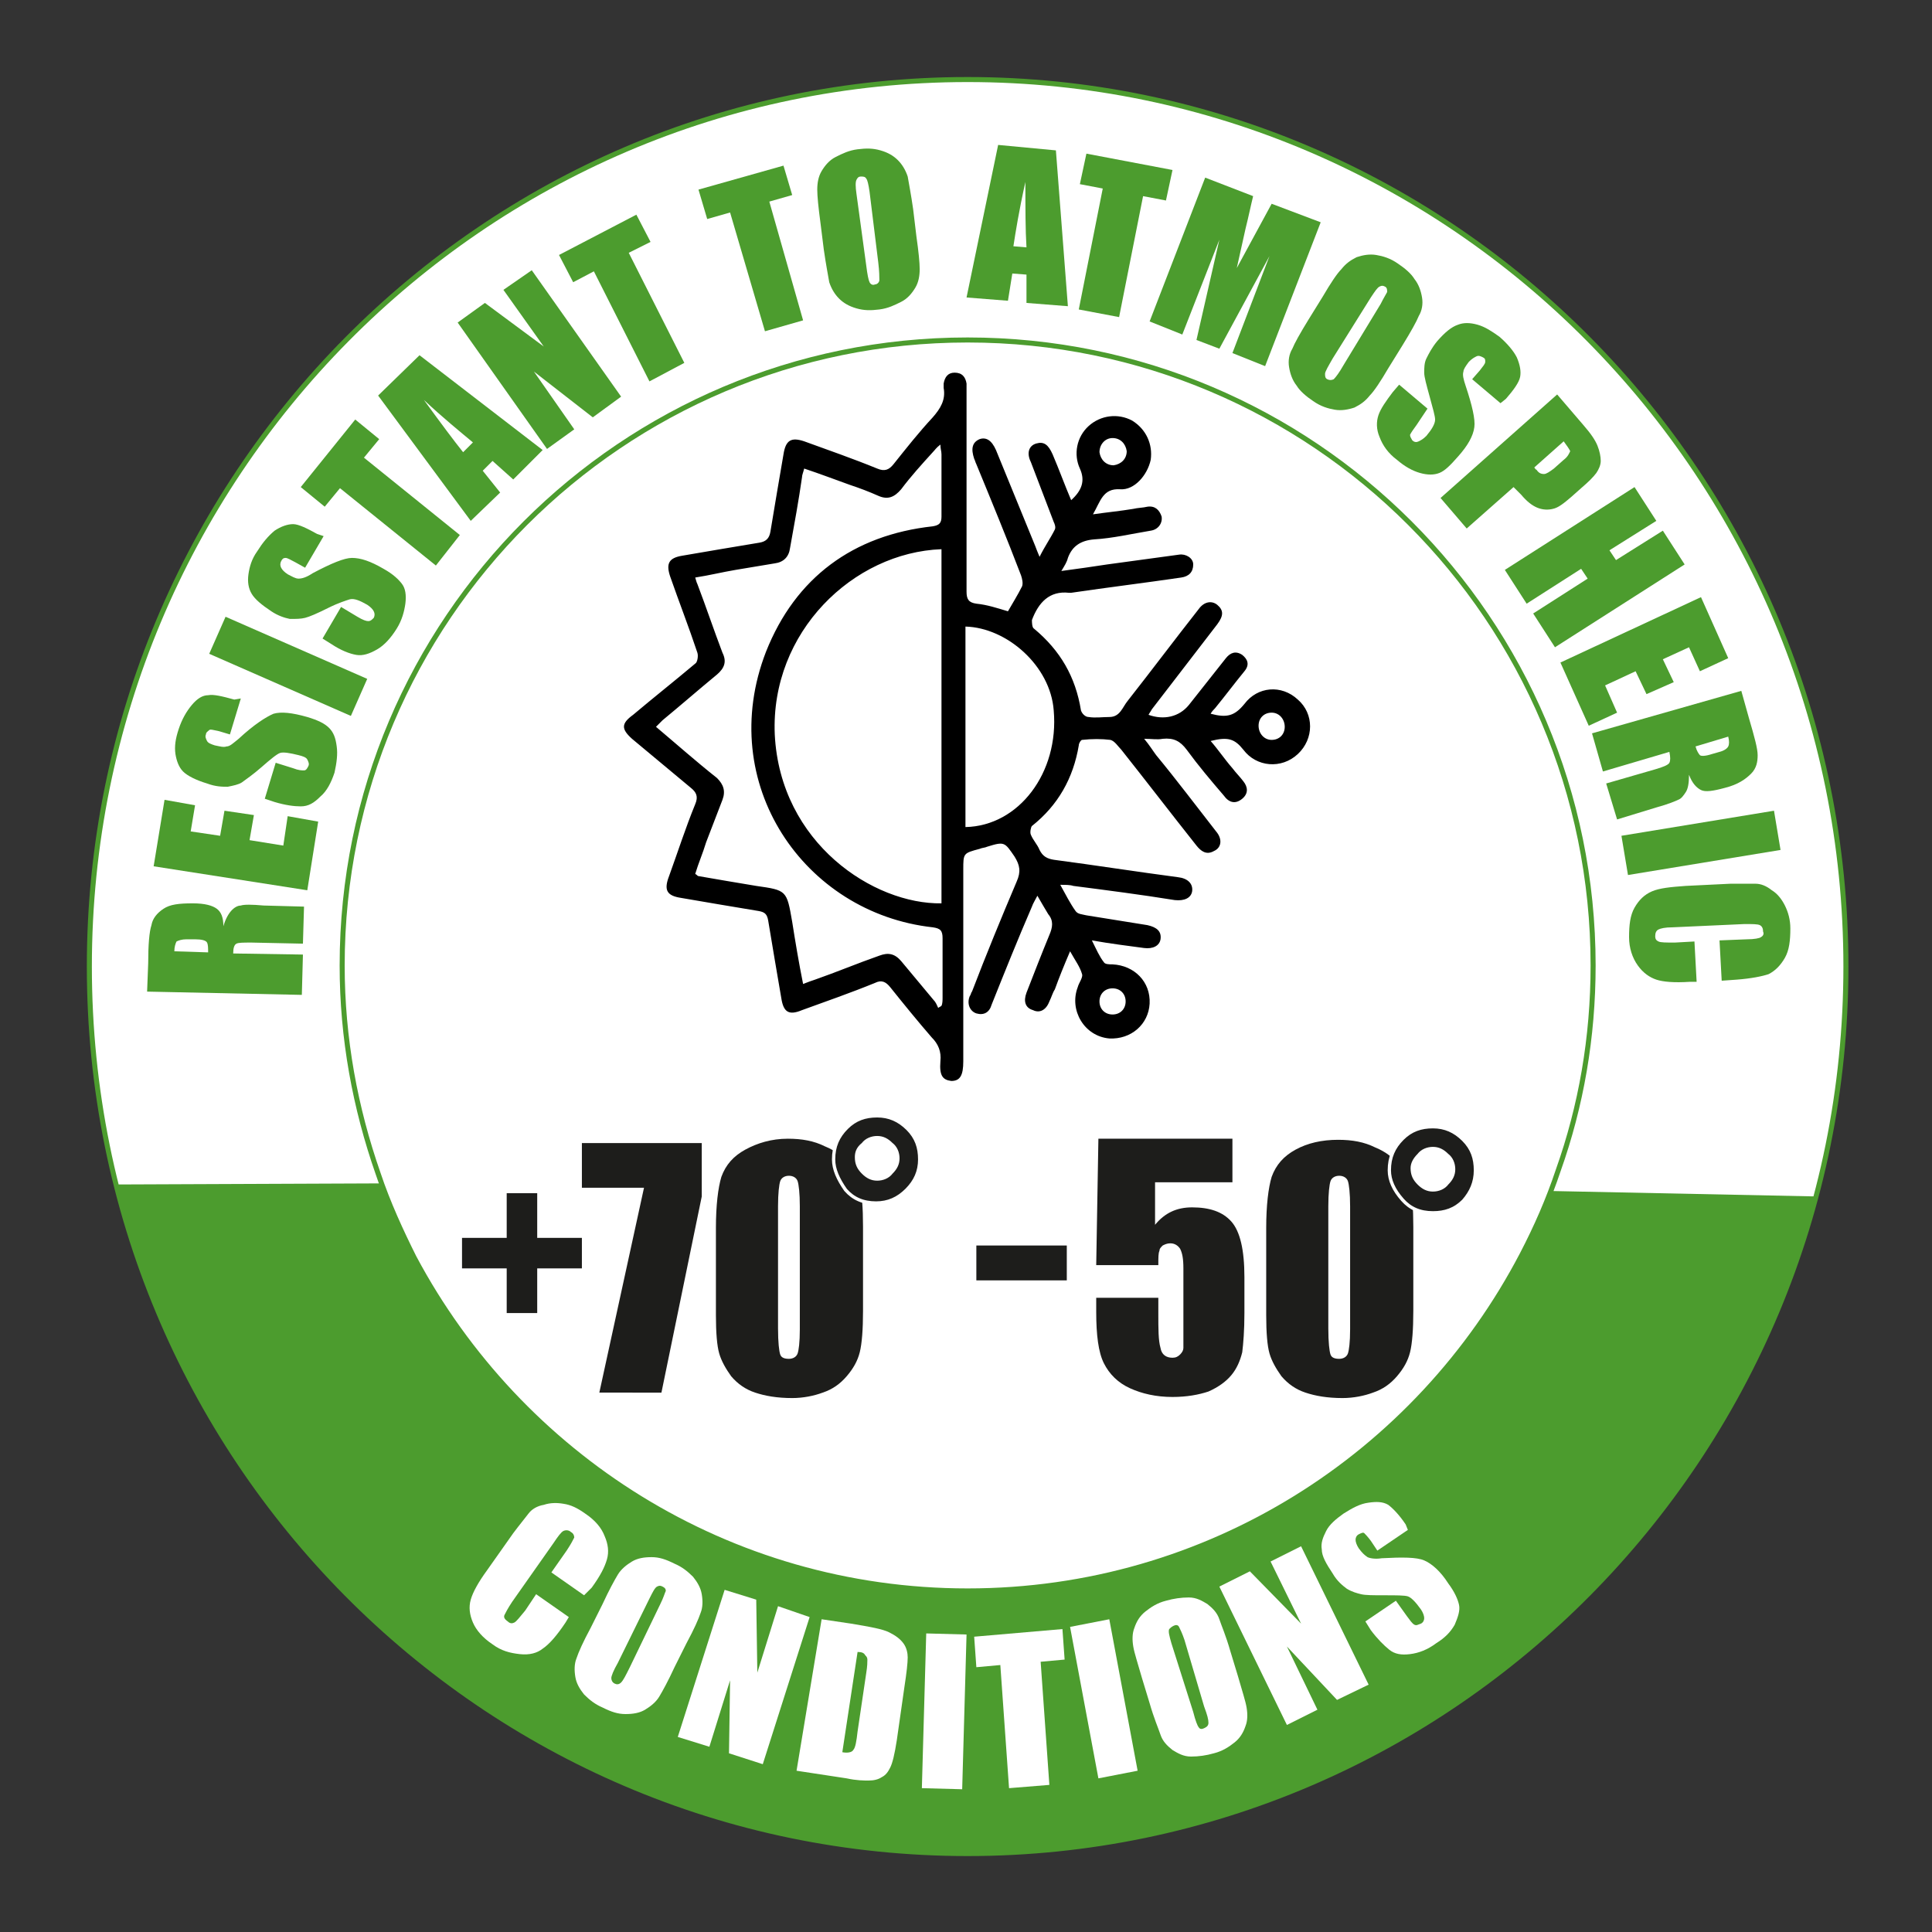 <?xml version="1.0" encoding="utf-8"?>
<!-- Generator: Adobe Illustrator 25.0.1, SVG Export Plug-In . SVG Version: 6.00 Build 0)  -->
<svg version="1.1" id="Livello_1" xmlns="http://www.w3.org/2000/svg" xmlns:xlink="http://www.w3.org/1999/xlink" x="0px" y="0px"
	 width="177.3px" height="177.3px" viewBox="0 0 177.3 177.3" style="enable-background:new 0 0 177.3 177.3;" xml:space="preserve"
	>
<rect x="0" y="0" width="177.3" height="177.3" fill="#333333" stroke="none"/>
<style type="text/css">
	.st0{fill:#FFFFFF;stroke:#4C9C2E;stroke-width:0.462;}
	.st1{fill:none;stroke:#4C9C2E;stroke-width:0.462;}
	.st2{fill:#4C9C2E;}
	.st3{fill:#FFFFFF;}
	.st4{fill:#1D1D1B;}
	.st5{fill:#1D1D1B;stroke:#FFFFFF;stroke-width:0.302;}
</style>
<g>
	<path class="st0" d="M169.4,88.7c0,44.9-36.1,81.4-80.6,81.4c-44.5,0-80.6-36.4-80.6-81.4c0-44.9,36.1-81.4,80.6-81.4
		C133.3,7.3,169.4,43.7,169.4,88.7z"/>
	<path class="st1" d="M34.7,107.7c-2.1-6-3.3-12.4-3.3-19.1c0-31.7,25.7-57.4,57.4-57.4c31.7,0,57.4,25.7,57.4,57.4
		c0,6.6-1.1,12.9-3.2,18.8c-0.9,2.7-2,5.2-3.3,7.7c-9.6,18.4-28.8,30.9-50.9,30.9c-22,0-41.1-12.4-50.8-30.6
		C36.8,113,35.6,110.4,34.7,107.7z"/>
	<g>
		<path class="st2" d="M142.4,109.3c-0.8,2-1.6,4-2.6,5.9c-9.6,18.4-28.8,30.9-50.9,30.9c-22,0-41.1-12.4-50.8-30.6
			c-1.2-2.2-2.2-4.6-3.1-6.9l-24.3,0.1c8.8,35.3,40.5,61.4,78.2,61.4c37.3,0,68.7-25.6,77.9-60.3L142.4,109.3z"/>
	</g>
	<g>
		<path class="st2" d="M13.5,91l0.1-2.6c0-1.7,0.1-2.9,0.3-3.5c0.1-0.6,0.5-1.1,1.1-1.5c0.6-0.4,1.4-0.5,2.7-0.5
			c1.1,0,1.8,0.2,2.2,0.5c0.4,0.3,0.6,0.8,0.6,1.6c0.2-0.7,0.5-1.2,0.8-1.5s0.6-0.4,0.8-0.4c0.3-0.1,1-0.1,2.1,0l3.7,0.1l-0.1,3.4
			l-4.7-0.1c-0.8,0-1.2,0-1.4,0.1c-0.2,0.1-0.3,0.4-0.3,0.9l6.4,0.1l-0.1,3.7L13.5,91z M16,87.3l3.1,0.1c0-0.4,0-0.7-0.1-0.9
			c-0.1-0.2-0.5-0.3-1.1-0.3l-0.8,0c-0.4,0-0.7,0.1-0.9,0.2C16.1,86.6,16,86.9,16,87.3z"/>
		<path class="st2" d="M14.1,79.5l1-6.1l2.8,0.5l-0.4,2.4l2.7,0.4l0.4-2.3l2.7,0.4l-0.4,2.3l3.1,0.5l0.4-2.7l2.8,0.5l-1,6.3
			L14.1,79.5z"/>
		<path class="st2" d="M22.1,64.1l-1,3.3l-1-0.3c-0.5-0.1-0.8-0.2-0.9-0.1s-0.3,0.2-0.3,0.4c-0.1,0.2,0,0.4,0.1,0.6
			c0.1,0.2,0.4,0.3,0.7,0.4c0.5,0.1,0.8,0.2,1.1,0.1c0.3,0,0.6-0.3,1.1-0.7c1.4-1.3,2.5-2,3.2-2.3c0.7-0.2,1.7-0.1,3.1,0.3
			c1,0.3,1.6,0.6,2,1c0.4,0.4,0.6,0.9,0.7,1.7c0.1,0.7,0,1.5-0.2,2.4c-0.3,0.9-0.7,1.7-1.3,2.2c-0.6,0.6-1.1,0.9-1.8,0.9
			c-0.6,0-1.4-0.1-2.4-0.4l-0.9-0.3l1-3.3l1.6,0.5c0.5,0.2,0.8,0.2,1,0.2c0.2,0,0.3-0.2,0.4-0.4s0-0.4-0.1-0.6s-0.4-0.3-0.8-0.4
			c-0.8-0.2-1.4-0.3-1.7-0.2c-0.3,0.1-0.9,0.6-1.7,1.3c-0.8,0.7-1.4,1.1-1.8,1.4c-0.3,0.2-0.8,0.3-1.3,0.4c-0.5,0-1.1,0-1.9-0.3
			c-1-0.3-1.8-0.7-2.2-1.1s-0.6-1-0.7-1.6c-0.1-0.7,0-1.4,0.3-2.3c0.3-0.9,0.7-1.6,1.2-2.2c0.5-0.6,1-0.9,1.5-0.9
			c0.5-0.1,1.3,0.1,2.4,0.4L22.1,64.1z"/>
		<path class="st2" d="M20.7,56.6l13,5.7l-1.5,3.4l-13-5.7L20.7,56.6z"/>
		<path class="st2" d="M29.7,49.2L28,52.1l-0.9-0.5c-0.4-0.2-0.7-0.4-0.9-0.4c-0.2,0-0.3,0.1-0.4,0.3c-0.1,0.2-0.1,0.4,0,0.6
			c0.1,0.2,0.3,0.4,0.6,0.6c0.4,0.2,0.7,0.4,1,0.4c0.3,0,0.7-0.1,1.3-0.5c1.7-0.9,2.9-1.4,3.6-1.4c0.8,0,1.7,0.3,2.9,1
			c0.9,0.5,1.4,1,1.7,1.4c0.3,0.4,0.4,1,0.3,1.8c-0.1,0.7-0.3,1.5-0.8,2.3c-0.5,0.8-1.1,1.5-1.8,1.9c-0.7,0.4-1.3,0.6-1.9,0.5
			s-1.4-0.4-2.3-1l-0.8-0.5l1.7-2.9l1.5,0.9c0.5,0.3,0.8,0.4,1,0.4c0.2,0,0.3-0.1,0.5-0.3c0.1-0.2,0.1-0.4,0-0.6
			c-0.1-0.2-0.3-0.4-0.6-0.6c-0.7-0.4-1.2-0.6-1.6-0.5c-0.3,0.1-1,0.3-2,0.8c-1,0.5-1.7,0.8-2.1,0.9c-0.4,0.1-0.8,0.1-1.4,0.1
			c-0.5-0.1-1.1-0.3-1.7-0.7c-0.9-0.6-1.5-1.1-1.8-1.6c-0.3-0.5-0.4-1.1-0.3-1.8c0.1-0.7,0.3-1.4,0.8-2.1c0.5-0.8,1-1.4,1.6-1.9
			c0.6-0.4,1.2-0.6,1.7-0.6s1.3,0.4,2.2,0.9L29.7,49.2z"/>
		<path class="st2" d="M32.6,38.5l2.2,1.8l-1.4,1.7l8.8,7.1L40,51.9l-8.8-7.1l-1.4,1.7l-2.2-1.8L32.6,38.5z"/>
		<path class="st2" d="M38.5,32.6l11.3,8.7L47.1,44l-1.9-1.7l-0.9,0.9l1.6,2l-2.7,2.6l-8.5-11.5L38.5,32.6z M43.4,40.6
			c-1.2-1-2.8-2.3-4.5-3.9c1.6,2.2,2.8,3.8,3.6,4.8L43.4,40.6z"/>
		<path class="st2" d="M48.8,24.8L57,36.4l-2.6,1.9L49,34.1l3.7,5.3l-2.5,1.8l-8.2-11.6l2.5-1.8l5.4,4l-3.7-5.2L48.8,24.8z"/>
		<path class="st2" d="M58.4,19.7l1.3,2.5l-2,1l5.1,10.1L59.6,35l-5.1-10.1l-1.9,1l-1.3-2.5L58.4,19.7z"/>
		<path class="st2" d="M71.9,15.2l0.8,2.7l-2.1,0.6l3.1,10.9l-3.5,1L67,19.5l-2.1,0.6l-0.8-2.7L71.9,15.2z"/>
		<path class="st2" d="M84.1,21.7c0.2,1.4,0.3,2.4,0.3,3s-0.1,1.2-0.4,1.7c-0.3,0.5-0.7,1-1.3,1.3c-0.6,0.3-1.2,0.6-2,0.7
			c-0.8,0.1-1.4,0.1-2.1-0.1s-1.2-0.5-1.6-0.9c-0.4-0.4-0.7-0.9-0.9-1.5c-0.1-0.6-0.3-1.6-0.5-3l-0.3-2.4C75.1,19,75,18,75,17.4
			c0-0.6,0.1-1.2,0.4-1.7c0.3-0.5,0.7-1,1.3-1.3c0.6-0.3,1.2-0.6,2-0.7c0.8-0.1,1.4-0.1,2.1,0.1s1.2,0.5,1.6,0.9
			c0.4,0.4,0.7,0.9,0.9,1.5c0.1,0.6,0.3,1.6,0.5,3L84.1,21.7z M79.8,17.6c-0.1-0.7-0.2-1.1-0.3-1.2c-0.1-0.2-0.3-0.2-0.5-0.2
			c-0.2,0-0.3,0.1-0.4,0.3c-0.1,0.2-0.1,0.6,0,1.3l0.9,6.6c0.1,0.8,0.2,1.3,0.3,1.5c0.1,0.2,0.3,0.3,0.5,0.2c0.2,0,0.4-0.2,0.4-0.4
			s0-0.8-0.1-1.6L79.8,17.6z"/>
		<path class="st2" d="M96.9,13.8l1.1,14.3l-3.8-0.3l0-2.6l-1.3-0.1l-0.4,2.5l-3.8-0.3l2.9-14L96.9,13.8z M94.2,22.7
			c-0.1-1.6-0.1-3.6-0.1-6c-0.6,2.7-0.9,4.6-1.1,5.9L94.2,22.7z"/>
		<path class="st2" d="M107.6,15.6l-0.6,2.8l-2.1-0.4l-2.2,11.1L99,28.4l2.2-11.1l-2.1-0.4l0.6-2.8L107.6,15.6z"/>
		<path class="st2" d="M121.2,20.4l-5.1,13.2l-3-1.2l3.4-8.9l-4.6,8.5l-2.1-0.8l2.1-9.2l-3.4,8.7l-3-1.2l5.1-13.2l4.4,1.7
			c-0.2,0.8-0.4,1.8-0.7,3l-0.8,3.6l3.2-5.9L121.2,20.4z"/>
		<path class="st2" d="M127.4,33.8c-0.7,1.2-1.3,2.1-1.7,2.5c-0.4,0.5-0.8,0.8-1.4,1.1c-0.6,0.2-1.2,0.3-1.8,0.2s-1.3-0.3-2-0.8
			c-0.6-0.4-1.2-0.9-1.5-1.4c-0.4-0.5-0.6-1.1-0.7-1.7c-0.1-0.6,0-1.2,0.3-1.7c0.2-0.5,0.7-1.4,1.5-2.7l1.3-2.1
			c0.7-1.2,1.3-2.1,1.7-2.5c0.4-0.5,0.8-0.8,1.4-1.1c0.6-0.2,1.2-0.3,1.8-0.2s1.3,0.3,2,0.8c0.6,0.4,1.2,0.9,1.5,1.4
			c0.4,0.5,0.6,1.1,0.7,1.7c0.1,0.6,0,1.2-0.3,1.7c-0.2,0.5-0.7,1.4-1.5,2.7L127.4,33.8z M126.7,27.9c0.3-0.6,0.5-0.9,0.6-1.1
			c0-0.2,0-0.4-0.2-0.5c-0.2-0.1-0.3-0.1-0.5,0c-0.2,0.1-0.4,0.4-0.8,1l-3.5,5.6c-0.4,0.7-0.7,1.2-0.7,1.4c0,0.2,0,0.4,0.2,0.5
			c0.2,0.1,0.4,0.1,0.6,0c0.2-0.2,0.5-0.6,0.9-1.3L126.7,27.9z"/>
		<path class="st2" d="M137.7,37l-2.6-2.2l0.7-0.8c0.3-0.4,0.5-0.6,0.5-0.8c0-0.2,0-0.3-0.2-0.4c-0.2-0.1-0.4-0.2-0.6-0.1
			c-0.2,0.1-0.4,0.2-0.7,0.5c-0.3,0.4-0.5,0.7-0.5,0.9c-0.1,0.3,0,0.7,0.2,1.3c0.6,1.8,0.9,3.1,0.8,3.8c-0.1,0.8-0.6,1.7-1.5,2.7
			c-0.7,0.8-1.2,1.3-1.7,1.5c-0.5,0.2-1.1,0.2-1.8,0c-0.7-0.2-1.4-0.6-2.1-1.2c-0.8-0.6-1.3-1.3-1.6-2.1c-0.3-0.7-0.3-1.4-0.1-2
			c0.2-0.6,0.7-1.3,1.3-2.1l0.6-0.7l2.6,2.2L130,39c-0.3,0.4-0.5,0.7-0.6,0.9c0,0.2,0.1,0.3,0.2,0.5c0.2,0.2,0.4,0.2,0.6,0.1
			s0.4-0.2,0.7-0.5c0.5-0.6,0.8-1.1,0.8-1.5c0-0.3-0.2-1-0.5-2.1c-0.3-1.1-0.5-1.8-0.5-2.2c0-0.4,0-0.9,0.2-1.3s0.5-1,1-1.6
			c0.7-0.8,1.3-1.3,1.9-1.5c0.5-0.2,1.1-0.2,1.8,0c0.7,0.2,1.3,0.6,2,1.1c0.7,0.6,1.3,1.3,1.6,1.9c0.3,0.7,0.4,1.3,0.3,1.8
			c-0.1,0.5-0.6,1.2-1.3,2L137.7,37z"/>
		<path class="st2" d="M142.9,36.2l2.4,2.8c0.7,0.8,1.1,1.4,1.3,1.9c0.2,0.5,0.3,1,0.3,1.4c0,0.4-0.2,0.8-0.4,1.1
			c-0.3,0.4-0.7,0.8-1.4,1.4l-0.9,0.8c-0.7,0.6-1.2,1-1.7,1.1c-0.4,0.1-0.9,0.1-1.4-0.1c-0.5-0.2-1-0.6-1.5-1.2l-0.7-0.7l-4.3,3.8
			l-2.4-2.8L142.9,36.2z M143.5,40.5l-2.7,2.4c0.1,0.1,0.1,0.2,0.2,0.2c0.2,0.3,0.4,0.4,0.7,0.4c0.2,0,0.5-0.2,0.9-0.5l0.9-0.8
			c0.4-0.3,0.5-0.6,0.6-0.8C144,41.2,143.8,40.9,143.5,40.5z"/>
		<path class="st2" d="M154.6,51.8l-11.9,7.6l-2-3.1l5-3.2l-0.6-0.9l-5,3.2l-2-3.1l11.9-7.6l2,3.1l-4.3,2.7l0.6,0.9l4.3-2.7
			L154.6,51.8z"/>
		<path class="st2" d="M156.1,54.8l2.5,5.6l-2.6,1.2l-1-2.2l-2.4,1.1l1,2.1l-2.5,1.1l-1-2.1l-2.8,1.3l1.1,2.5l-2.6,1.2l-2.6-5.8
			L156.1,54.8z"/>
		<path class="st2" d="M159.8,63.4l0.7,2.5c0.5,1.7,0.8,2.8,0.8,3.4c0,0.6-0.1,1.2-0.6,1.7s-1.2,1-2.4,1.3c-1.1,0.3-1.8,0.4-2.2,0.2
			s-0.8-0.6-1.1-1.4c0,0.8-0.1,1.3-0.3,1.6s-0.4,0.6-0.7,0.7c-0.2,0.1-0.9,0.4-2,0.7l-3.6,1.1l-1-3.3l4.5-1.3
			c0.7-0.2,1.2-0.4,1.3-0.6c0.1-0.2,0.1-0.5,0-1l-6.1,1.8l-1-3.5L159.8,63.4z M158.6,67.6l-3,0.9c0.1,0.4,0.3,0.7,0.4,0.8
			s0.5,0.1,1.1-0.1l0.7-0.2c0.4-0.1,0.7-0.3,0.8-0.5C158.7,68.3,158.7,68,158.6,67.6z"/>
		<path class="st2" d="M163.4,78l-14,2.3l-0.6-3.6l14-2.3L163.4,78z"/>
		<path class="st2" d="M158,90l-0.2-3.7l2.5-0.1c0.7,0,1.2-0.1,1.3-0.2c0.2-0.1,0.3-0.3,0.2-0.5c0-0.3-0.1-0.5-0.3-0.6
			c-0.2-0.1-0.7-0.1-1.4-0.1l-6.6,0.3c-0.7,0-1.1,0.1-1.3,0.2c-0.2,0.1-0.3,0.3-0.3,0.6c0,0.3,0.1,0.4,0.3,0.5
			c0.2,0.1,0.7,0.1,1.5,0.1l1.8-0.1l0.2,3.7l-0.6,0c-1.5,0.1-2.5,0-3.1-0.2c-0.6-0.2-1.2-0.6-1.7-1.3c-0.5-0.7-0.8-1.6-0.8-2.6
			c0-1.1,0.1-2,0.5-2.7c0.4-0.7,0.9-1.2,1.6-1.5s1.7-0.4,3.1-0.5l4.1-0.2c1,0,1.8,0,2.3,0c0.5,0,1,0.2,1.5,0.6
			c0.5,0.3,0.9,0.8,1.2,1.4s0.5,1.3,0.5,2.1c0,1.1-0.1,2-0.5,2.7c-0.4,0.7-0.9,1.2-1.5,1.5c-0.6,0.2-1.6,0.4-2.9,0.5L158,90z"/>
	</g>
	<g>
		<path class="st3" d="M53.6,146.4l-3-2.1l1.4-2c0.4-0.6,0.6-1,0.7-1.2c0-0.2-0.1-0.4-0.3-0.5c-0.2-0.2-0.5-0.2-0.7-0.1
			c-0.2,0.1-0.5,0.5-0.9,1.1l-3.8,5.4c-0.4,0.6-0.6,1-0.7,1.2s0,0.4,0.3,0.6c0.2,0.2,0.4,0.2,0.6,0.1c0.2-0.1,0.5-0.5,1-1.1l1-1.5
			l3,2.1l-0.3,0.5c-0.8,1.2-1.5,2-2.1,2.4c-0.5,0.4-1.2,0.6-2.1,0.5s-1.7-0.3-2.5-0.9c-0.9-0.6-1.5-1.3-1.8-2
			c-0.3-0.7-0.4-1.4-0.2-2.1c0.2-0.7,0.7-1.6,1.5-2.7l2.4-3.4c0.6-0.8,1.1-1.4,1.4-1.8s0.8-0.7,1.4-0.8c0.6-0.2,1.2-0.2,1.8-0.1
			c0.7,0.1,1.3,0.4,2,0.9c0.9,0.6,1.5,1.3,1.8,2.1c0.3,0.7,0.4,1.4,0.2,2.1s-0.6,1.5-1.4,2.6L53.6,146.4z"/>
		<path class="st3" d="M61.9,153c-0.6,1.3-1.1,2.2-1.4,2.7c-0.3,0.5-0.8,0.9-1.3,1.2c-0.5,0.3-1.1,0.4-1.8,0.4
			c-0.7,0-1.3-0.2-2.1-0.6c-0.7-0.3-1.2-0.7-1.7-1.2c-0.4-0.5-0.7-1-0.8-1.6s-0.1-1.2,0.1-1.7c0.2-0.6,0.6-1.5,1.3-2.8l1.1-2.2
			c0.6-1.3,1.1-2.2,1.4-2.7s0.8-0.9,1.3-1.2c0.5-0.3,1.1-0.4,1.8-0.4c0.7,0,1.3,0.2,2.1,0.6c0.7,0.3,1.2,0.7,1.7,1.2
			c0.4,0.5,0.7,1,0.8,1.6s0.1,1.2-0.1,1.7c-0.2,0.6-0.6,1.5-1.3,2.8L61.9,153z M60.6,147.2c0.3-0.6,0.4-1,0.5-1.2
			c0-0.2-0.1-0.3-0.3-0.4c-0.2-0.1-0.3-0.1-0.5,0c-0.2,0.1-0.4,0.5-0.7,1.1l-2.9,5.9c-0.4,0.7-0.6,1.2-0.6,1.4
			c0,0.2,0.1,0.4,0.3,0.5c0.2,0.1,0.4,0.1,0.6-0.1c0.2-0.2,0.4-0.6,0.8-1.4L60.6,147.2z"/>
		<path class="st3" d="M74.3,148.4l-4.3,13.5l-3.1-1l0.1-6.7l-1.9,6.1l-2.9-0.9l4.3-13.5l2.9,0.9l0.1,6.7l1.9-6.1L74.3,148.4z"/>
		<path class="st3" d="M75.4,148.6l2.7,0.4c1.8,0.3,2.9,0.5,3.5,0.8c0.6,0.3,1,0.6,1.3,1s0.4,0.9,0.4,1.3c0,0.5-0.1,1.4-0.3,2.7
			l-0.7,4.9c-0.2,1.3-0.4,2.1-0.6,2.5c-0.2,0.4-0.4,0.7-0.8,0.9c-0.3,0.2-0.7,0.3-1.2,0.3c-0.4,0-1.1,0-2-0.2l-4.6-0.7L75.4,148.6z
			 M78.7,151.6l-1.4,9.2c0.5,0.1,0.9,0,1-0.2c0.2-0.2,0.3-0.8,0.4-1.7l0.8-5.4c0.1-0.6,0.1-1,0.1-1.2c0-0.2-0.1-0.3-0.2-0.4
			C79.3,151.7,79.1,151.6,78.7,151.6z"/>
		<path class="st3" d="M88.7,150l-0.4,14.2l-3.7-0.1l0.4-14.2L88.7,150z"/>
		<path class="st3" d="M97.5,149.5l0.2,2.8l-2.2,0.2l0.8,11.3l-3.7,0.3l-0.8-11.3l-2.2,0.2l-0.2-2.8L97.5,149.5z"/>
		<path class="st3" d="M101.8,148.6l2.6,13.9l-3.6,0.7l-2.6-13.9L101.8,148.6z"/>
		<path class="st3" d="M113.6,153.8c0.4,1.4,0.7,2.3,0.8,2.9c0.1,0.6,0.1,1.2-0.1,1.7c-0.2,0.6-0.5,1.1-1,1.5
			c-0.5,0.4-1.1,0.8-1.9,1c-0.7,0.2-1.4,0.3-2.1,0.3s-1.2-0.3-1.7-0.6c-0.5-0.4-0.9-0.8-1.1-1.4s-0.6-1.5-1-2.9l-0.7-2.3
			c-0.4-1.4-0.7-2.3-0.8-2.9c-0.1-0.6-0.1-1.2,0.1-1.7c0.2-0.6,0.5-1.1,1-1.5c0.5-0.4,1.1-0.8,1.9-1c0.7-0.2,1.4-0.3,2.1-0.3
			s1.2,0.3,1.7,0.6c0.5,0.4,0.9,0.8,1.1,1.4s0.6,1.5,1,2.9L113.6,153.8z M108.7,150.5c-0.2-0.6-0.4-1-0.5-1.2
			c-0.1-0.2-0.3-0.2-0.5-0.1c-0.2,0.1-0.3,0.2-0.4,0.3c-0.1,0.2,0,0.6,0.2,1.3l2,6.3c0.2,0.8,0.4,1.3,0.5,1.4
			c0.1,0.2,0.3,0.2,0.5,0.1c0.2-0.1,0.4-0.2,0.4-0.5s-0.1-0.7-0.4-1.5L108.7,150.5z"/>
		<path class="st3" d="M119.4,141.9l6.2,12.7l-2.9,1.4l-4.6-4.9l2.8,5.8l-2.8,1.4l-6.2-12.7l2.8-1.4l4.7,4.8l-2.8-5.7L119.4,141.9z"
			/>
		<path class="st3" d="M129.2,140.4l-2.8,1.9l-0.6-0.9c-0.3-0.4-0.5-0.6-0.6-0.7s-0.3,0-0.5,0.1c-0.2,0.1-0.3,0.3-0.3,0.5
			c0,0.2,0.1,0.5,0.3,0.8c0.3,0.4,0.5,0.6,0.8,0.8c0.2,0.1,0.7,0.2,1.3,0.1c1.9-0.1,3.2-0.1,3.9,0.2c0.7,0.3,1.5,1,2.2,2.1
			c0.6,0.8,0.9,1.5,1,2c0.1,0.5-0.1,1.1-0.4,1.8c-0.4,0.7-0.9,1.2-1.7,1.7c-0.8,0.6-1.6,0.9-2.4,1c-0.8,0.1-1.4,0-1.9-0.4
			s-1.1-1-1.7-1.8l-0.5-0.8l2.8-1.9l1,1.4c0.3,0.4,0.5,0.7,0.7,0.8c0.2,0.1,0.3,0,0.6-0.1c0.2-0.1,0.3-0.3,0.3-0.5s-0.1-0.5-0.3-0.8
			c-0.5-0.7-0.9-1.1-1.2-1.2c-0.3-0.1-1.1-0.1-2.1-0.1c-1.1,0-1.8,0-2.2-0.1c-0.4-0.1-0.8-0.2-1.3-0.5c-0.4-0.3-0.9-0.7-1.3-1.4
			c-0.6-0.9-1-1.6-1-2.2c-0.1-0.6,0.1-1.1,0.4-1.7c0.3-0.6,0.9-1.1,1.6-1.6c0.8-0.5,1.5-0.9,2.3-1c0.7-0.1,1.3-0.1,1.8,0.2
			c0.4,0.3,1,0.9,1.6,1.8L129.2,140.4z"/>
	</g>
	<g>
		<polygon class="st4" points="42.4,113.6 46.5,113.6 46.5,109.5 49.3,109.5 49.3,113.6 53.4,113.6 53.4,116.4 49.3,116.4 
			49.3,120.5 46.5,120.5 46.5,116.4 42.4,116.4 		"/>
		<path class="st4" d="M64.4,104.8v5l-3.7,18H55l4.1-18.8h-5.7v-4.1H64.4z M79.2,112.6v7.7c0,1.7-0.1,3-0.3,3.8
			c-0.2,0.8-0.6,1.5-1.2,2.2c-0.6,0.7-1.3,1.2-2.2,1.5c-0.8,0.3-1.8,0.5-2.8,0.5c-1.4,0-2.5-0.2-3.4-0.5c-0.9-0.3-1.6-0.8-2.2-1.5
			c-0.5-0.7-0.9-1.4-1.1-2.1c-0.2-0.7-0.3-1.9-0.3-3.5v-8c0-2.1,0.2-3.7,0.5-4.7c0.4-1.1,1.1-1.9,2.2-2.5c1.1-0.6,2.4-1,3.9-1
			c1.3,0,2.4,0.2,3.4,0.7c1,0.4,1.7,1,2.2,1.6c0.5,0.6,0.8,1.3,1,2.1C79.1,109.6,79.2,110.8,79.2,112.6z M73.4,110.7
			c0-1.2-0.1-2-0.2-2.3c-0.1-0.3-0.4-0.5-0.8-0.5c-0.4,0-0.7,0.2-0.8,0.5c-0.1,0.3-0.2,1.1-0.2,2.3v11.2c0,1.3,0.1,2.1,0.2,2.4
			c0.1,0.3,0.4,0.4,0.8,0.4c0.4,0,0.7-0.2,0.8-0.5c0.1-0.3,0.2-1,0.2-2.2V110.7z"/>
		<path class="st5" d="M76.5,106.4c0-1.2,0.4-2.1,1.2-2.9c0.8-0.8,1.7-1.1,2.8-1.1c1.1,0,2,0.4,2.8,1.2c0.8,0.8,1.1,1.7,1.1,2.8
			c0,1.1-0.4,2-1.2,2.8c-0.8,0.8-1.7,1.2-2.8,1.2c-1.2,0-2.1-0.4-2.8-1.2C76.9,108.2,76.5,107.3,76.5,106.4z M78.6,106.2
			c0,0.6,0.2,1,0.6,1.4c0.4,0.4,0.8,0.6,1.3,0.6c0.5,0,1-0.2,1.3-0.6c0.4-0.4,0.6-0.8,0.6-1.3c0-0.5-0.2-1-0.6-1.3
			c-0.4-0.4-0.8-0.6-1.3-0.6c-0.5,0-1,0.2-1.3,0.6C78.7,105.4,78.6,105.8,78.6,106.2z"/>
	</g>
	<g>
		<rect x="89.6" y="114.3" class="st4" width="8.3" height="3.2"/>
		<path class="st4" d="M113.1,104.8v3.7h-7.1v3.9c0.9-1.1,2-1.6,3.4-1.6c1.6,0,2.8,0.4,3.6,1.3c0.8,0.9,1.2,2.6,1.2,5.1v3.3
			c0,1.6-0.1,2.8-0.2,3.6c-0.2,0.8-0.5,1.5-1,2.1c-0.5,0.6-1.2,1.1-2.1,1.5c-0.9,0.3-2,0.5-3.3,0.5c-1.5,0-2.8-0.3-3.9-0.8
			c-1.1-0.5-1.9-1.3-2.4-2.3c-0.5-1-0.7-2.6-0.7-4.7v-1.3h5.7v1.4c0,1.5,0,2.5,0.2,3.2c0.1,0.6,0.5,0.9,1.1,0.9
			c0.3,0,0.5-0.1,0.7-0.3c0.2-0.2,0.3-0.4,0.3-0.6c0-0.2,0-1.1,0-2.7v-4.6c0-0.9-0.1-1.4-0.3-1.8c-0.2-0.3-0.5-0.5-0.9-0.5
			c-0.3,0-0.5,0.1-0.7,0.2c-0.2,0.2-0.3,0.3-0.3,0.5c-0.1,0.2-0.1,0.6-0.1,1.3h-5.7l0.2-11.6H113.1z M129.7,112.6v7.7
			c0,1.7-0.1,3-0.3,3.8c-0.2,0.8-0.6,1.5-1.2,2.2c-0.6,0.7-1.3,1.2-2.2,1.5c-0.8,0.3-1.8,0.5-2.8,0.5c-1.4,0-2.5-0.2-3.4-0.5
			c-0.9-0.3-1.6-0.8-2.2-1.5c-0.5-0.7-0.9-1.4-1.1-2.1c-0.2-0.7-0.3-1.9-0.3-3.5v-8c0-2.1,0.2-3.7,0.5-4.7c0.4-1.1,1.1-1.9,2.2-2.5
			c1.1-0.6,2.4-0.9,3.9-0.9c1.3,0,2.4,0.2,3.4,0.7c1,0.4,1.7,1,2.2,1.6c0.5,0.6,0.8,1.3,1,2.1C129.6,109.6,129.7,110.9,129.7,112.6z
			 M123.9,110.7c0-1.2-0.1-2-0.2-2.3c-0.1-0.3-0.4-0.5-0.8-0.5c-0.4,0-0.7,0.2-0.8,0.5c-0.1,0.3-0.2,1.1-0.2,2.3v11.2
			c0,1.3,0.1,2.1,0.2,2.4c0.1,0.3,0.4,0.4,0.8,0.4c0.4,0,0.7-0.2,0.8-0.5c0.1-0.3,0.2-1,0.2-2.2V110.7z"/>
		<path class="st5" d="M127.5,107.4c0-1.2,0.4-2.1,1.2-2.9c0.8-0.8,1.7-1.1,2.8-1.1c1.1,0,2,0.4,2.8,1.2c0.8,0.8,1.1,1.7,1.1,2.8
			c0,1.1-0.4,2-1.1,2.8c-0.8,0.8-1.7,1.1-2.8,1.1c-1.2,0-2.1-0.4-2.8-1.2C127.9,109.2,127.5,108.3,127.5,107.4z M129.6,107.2
			c0,0.6,0.2,1,0.6,1.4c0.4,0.4,0.8,0.6,1.3,0.6c0.5,0,1-0.2,1.3-0.6c0.4-0.4,0.6-0.8,0.6-1.3c0-0.5-0.2-1-0.6-1.3
			c-0.4-0.4-0.8-0.6-1.3-0.6c-0.5,0-1,0.2-1.3,0.6C129.8,106.4,129.6,106.8,129.6,107.2z"/>
	</g>
	<path d="M58,67.8c1.8,1.5,3.6,3,5.4,4.5c0.5,0.4,0.7,0.8,0.4,1.5c-0.9,2.2-1.6,4.4-2.4,6.6c-0.5,1.3-0.2,1.8,1.1,2
		c2.3,0.4,4.7,0.8,7.1,1.2c0.6,0.1,0.8,0.3,0.9,0.9c0.4,2.4,0.8,4.8,1.2,7.1c0.2,1.3,0.7,1.6,1.9,1.1c2.2-0.8,4.5-1.6,6.7-2.5
		c0.6-0.3,1-0.1,1.4,0.4c1.2,1.5,2.5,3.1,3.8,4.6c0.6,0.6,0.9,1.3,0.8,2.2c-0.1,1.3,0.2,1.7,1,1.8c0.8,0,1.1-0.5,1.1-1.8
		c0-5.9,0-11.7,0-17.6c0-1.5,0-1.5,1.5-1.9c0.2-0.1,0.5-0.1,0.7-0.2c1.6-0.5,1.6-0.4,2.5,0.9c0.5,0.8,0.6,1.4,0.2,2.3
		c-1.4,3.3-2.8,6.7-4.1,10.1c-0.1,0.1-0.1,0.3-0.2,0.4c-0.3,0.7,0,1.4,0.6,1.6c0.7,0.2,1.2-0.1,1.4-0.8c1.2-3,2.4-6,3.7-9
		c0.1-0.3,0.3-0.6,0.5-1c0.4,0.7,0.7,1.2,1,1.7c0.5,0.6,0.4,1.2,0.1,1.9c-0.7,1.7-1.4,3.5-2.1,5.3c-0.3,0.8-0.1,1.4,0.6,1.6
		c0.6,0.3,1.2,0,1.5-0.8c0.2-0.4,0.3-0.8,0.5-1.1c0.4-1.1,0.8-2.1,1.4-3.5c0.5,0.9,0.9,1.4,1.1,2.1c0.1,0.3-0.3,0.8-0.4,1.2
		c-0.8,2.1,0.6,4.5,2.9,4.7c2,0.1,3.6-1.3,3.7-3.2c0.1-2-1.4-3.5-3.4-3.6c-0.3,0-0.7,0-0.8-0.2c-0.4-0.5-0.7-1.2-1.1-2
		c1.7,0.3,3.3,0.5,4.8,0.7c0.8,0.1,1.4-0.2,1.5-0.8c0.1-0.7-0.3-1.1-1.2-1.3c-1.9-0.3-3.7-0.6-5.6-0.9c-0.4-0.1-0.8-0.1-1-0.4
		c-0.5-0.7-0.9-1.5-1.4-2.4c0.5,0,0.9,0,1.2,0.1c3.1,0.4,6.2,0.8,9.3,1.3c0.9,0.1,1.5-0.2,1.6-0.8c0.1-0.7-0.4-1.2-1.3-1.3
		c-3.8-0.5-7.6-1.1-11.4-1.6c-0.6-0.1-1-0.3-1.3-0.9c-0.2-0.5-0.6-0.9-0.8-1.4c-0.1-0.2,0-0.7,0.1-0.8c2.4-1.9,3.8-4.4,4.3-7.4
		c0-0.2,0.2-0.5,0.3-0.5c0.9-0.1,1.8-0.1,2.6,0c0.4,0.1,0.7,0.6,1,0.9c2.3,2.9,4.6,5.9,6.9,8.8c0.4,0.5,0.9,0.9,1.6,0.5
		c0.7-0.3,0.8-1.1,0.2-1.8c-1.8-2.3-3.6-4.7-5.5-7c-0.3-0.4-0.6-0.9-1.1-1.5c0.7,0,1.2,0.1,1.7,0c1-0.1,1.6,0.2,2.2,1
		c1.1,1.5,2.2,2.8,3.4,4.2c0.5,0.7,1.1,0.8,1.7,0.3c0.6-0.5,0.5-1.1,0.1-1.6c-0.3-0.4-0.7-0.8-1-1.2c-0.7-0.8-1.3-1.7-2-2.5
		c1.6-0.4,2.2-0.2,3,0.8c1.2,1.6,3.5,1.8,5,0.4c1.5-1.4,1.5-3.7,0-5c-1.5-1.4-3.7-1.2-4.9,0.4c-0.9,1.1-1.6,1.3-3.1,0.9
		c0.1-0.2,0.3-0.4,0.4-0.5c0.9-1.1,1.8-2.3,2.7-3.4c0.5-0.6,0.3-1.1-0.2-1.5c-0.6-0.4-1.1-0.2-1.5,0.3c-1.1,1.4-2.3,2.9-3.4,4.3
		c-0.9,1.1-2.3,1.4-3.7,0.9c0.1-0.2,0.2-0.3,0.3-0.5c2-2.6,4-5.2,6-7.8c0.6-0.8,0.6-1.3,0-1.8c-0.5-0.4-1.2-0.3-1.7,0.4
		c-2.2,2.8-4.3,5.6-6.5,8.4c-0.5,0.6-0.7,1.5-1.7,1.5c-0.6,0-1.3,0.1-1.9,0c-0.3,0-0.6-0.3-0.7-0.6c-0.5-3.1-1.9-5.5-4.3-7.5
		c-0.2-0.1-0.2-0.6-0.2-0.8c0.6-1.6,1.6-2.7,3.4-2.5c0.1,0,0.1,0,0.2,0c3.4-0.5,6.7-0.9,10.1-1.4c0.7-0.1,1.1-0.5,1.1-1.2
		c0-0.6-0.7-1-1.3-0.9c-2.2,0.3-4.4,0.6-6.6,0.9c-1.3,0.2-2.7,0.4-4.2,0.6c0.3-0.5,0.5-0.8,0.6-1.2c0.4-1.1,1.2-1.6,2.4-1.7
		c1.7-0.1,3.4-0.5,5.2-0.8c0.7-0.1,1.1-0.7,1-1.3c-0.2-0.6-0.6-1-1.3-0.9c-0.4,0.1-0.9,0.1-1.3,0.2c-1.2,0.2-2.3,0.3-3.7,0.5
		c0.7-1.2,0.9-2.4,2.5-2.3c1.3,0.1,2.5-1.3,2.8-2.7c0.2-1.4-0.4-2.8-1.7-3.6c-1.3-0.7-2.9-0.5-4,0.5c-1.1,1-1.4,2.6-0.8,3.9
		c0.5,1.1,0.2,2-0.8,2.9c-0.6-1.4-1.1-2.8-1.7-4.2c-0.4-0.9-0.8-1.2-1.5-1c-0.7,0.2-0.9,0.9-0.5,1.7c0.7,1.8,1.4,3.7,2.1,5.5
		c0.1,0.2,0.2,0.5,0.1,0.7c-0.4,0.8-0.9,1.5-1.4,2.5c-0.2-0.5-0.3-0.7-0.4-1c-1.2-2.9-2.4-5.9-3.6-8.8c-0.4-0.9-0.9-1.2-1.5-1
		c-0.7,0.3-0.8,0.9-0.5,1.8c0.1,0.2,0.1,0.3,0.2,0.5c1.4,3.4,2.8,6.8,4.1,10.2c0.1,0.3,0.2,0.7,0.1,1c-0.4,0.8-0.9,1.6-1.3,2.3
		c-1-0.3-1.9-0.6-2.9-0.7c-0.7-0.1-0.9-0.4-0.9-1.1c0-6,0-12.1,0-18.1c0-0.3,0-0.6,0-1c-0.1-0.6-0.4-1-1.1-1c-0.6,0-0.9,0.4-1,1
		c0,0.1,0,0.3,0,0.4c0.2,1.1-0.3,1.9-1,2.7c-1.3,1.4-2.4,2.8-3.6,4.3c-0.4,0.5-0.8,0.7-1.5,0.4c-2.2-0.9-4.5-1.7-6.7-2.5
		c-1.2-0.4-1.7-0.1-1.9,1.2c-0.4,2.3-0.8,4.7-1.2,7.1c-0.1,0.6-0.4,0.9-1,1c-2.4,0.4-4.8,0.8-7.1,1.2c-1.2,0.2-1.5,0.7-1.1,1.9
		c0.8,2.3,1.7,4.6,2.5,7c0.1,0.3,0,0.9-0.2,1c-1.9,1.6-3.8,3.1-5.7,4.7C57,66.4,57,66.9,58,67.8z M102.1,90.7c0.7,0,1.2,0.5,1.2,1.2
		c0,0.7-0.5,1.2-1.2,1.2c-0.7,0-1.2-0.5-1.2-1.2C100.9,91.2,101.4,90.7,102.1,90.7z M116.7,65.4c0.7,0,1.2,0.6,1.2,1.3
		c0,0.7-0.5,1.2-1.2,1.2c-0.7,0-1.2-0.6-1.2-1.3C115.5,65.9,116,65.4,116.7,65.4z M102.1,40.2c0.7,0,1.2,0.5,1.3,1.2
		c0,0.7-0.5,1.2-1.2,1.3c-0.7,0-1.2-0.5-1.3-1.2C100.9,40.8,101.4,40.2,102.1,40.2z M88.6,57.5c3.8,0.1,7.8,3.6,8.1,7.7
		c0.5,5.7-3.2,10.6-8.1,10.7C88.6,69.7,88.6,63.6,88.6,57.5z M60.8,66.1c1.7-1.4,3.3-2.8,5-4.2c0.7-0.6,0.9-1.2,0.5-2
		c-0.8-2.1-1.5-4.2-2.3-6.3c-0.1-0.2-0.1-0.3-0.2-0.6c1.3-0.2,2.5-0.5,3.7-0.7c1.2-0.2,2.4-0.4,3.6-0.6c0.8-0.1,1.3-0.6,1.4-1.4
		c0.4-2.2,0.8-4.4,1.1-6.5c0-0.2,0.1-0.4,0.2-0.8c1.5,0.5,2.8,1,4.2,1.5c0.9,0.3,1.7,0.6,2.6,1c0.9,0.4,1.5,0.1,2.1-0.6
		c0.9-1.2,1.9-2.3,2.9-3.4c0.2-0.2,0.3-0.4,0.7-0.7c0,0.4,0.1,0.6,0.1,0.9c0,1.9,0,3.8,0,5.7c0,0.6-0.2,0.8-0.8,0.9
		C78.3,49.1,73,53,70.3,59.8c-4.7,12.1,3.5,24,15.3,25.3c0.7,0.1,0.9,0.3,0.9,1c0,1.8,0,3.6,0,5.4c0,0.3,0,0.6-0.1,0.8
		c-0.1,0.1-0.2,0.1-0.3,0.2c-0.1-0.2-0.2-0.5-0.4-0.7c-1-1.2-2-2.4-3-3.6c-0.6-0.7-1.2-0.8-2-0.5c-2,0.7-3.9,1.5-5.9,2.2
		c-0.3,0.1-0.6,0.2-1.1,0.4c-0.4-2-0.7-3.8-1-5.7c-0.5-2.9-0.5-2.9-3.3-3.3c-1.8-0.3-3.6-0.6-5.3-0.9c-0.1,0-0.1-0.1-0.3-0.2
		c0.3-1,0.7-1.9,1-2.9c0.5-1.3,1-2.6,1.5-3.9c0.3-0.8,0.1-1.4-0.5-2c-1.9-1.5-3.7-3.1-5.6-4.7C60.4,66.5,60.6,66.3,60.8,66.1z
		 M86.4,50.4c0,10.9,0,21.7,0,32.5c-6.2,0.1-14.8-5.5-15.3-15.5C70.7,58,78.3,50.7,86.4,50.4z"/>
</g>
</svg>
